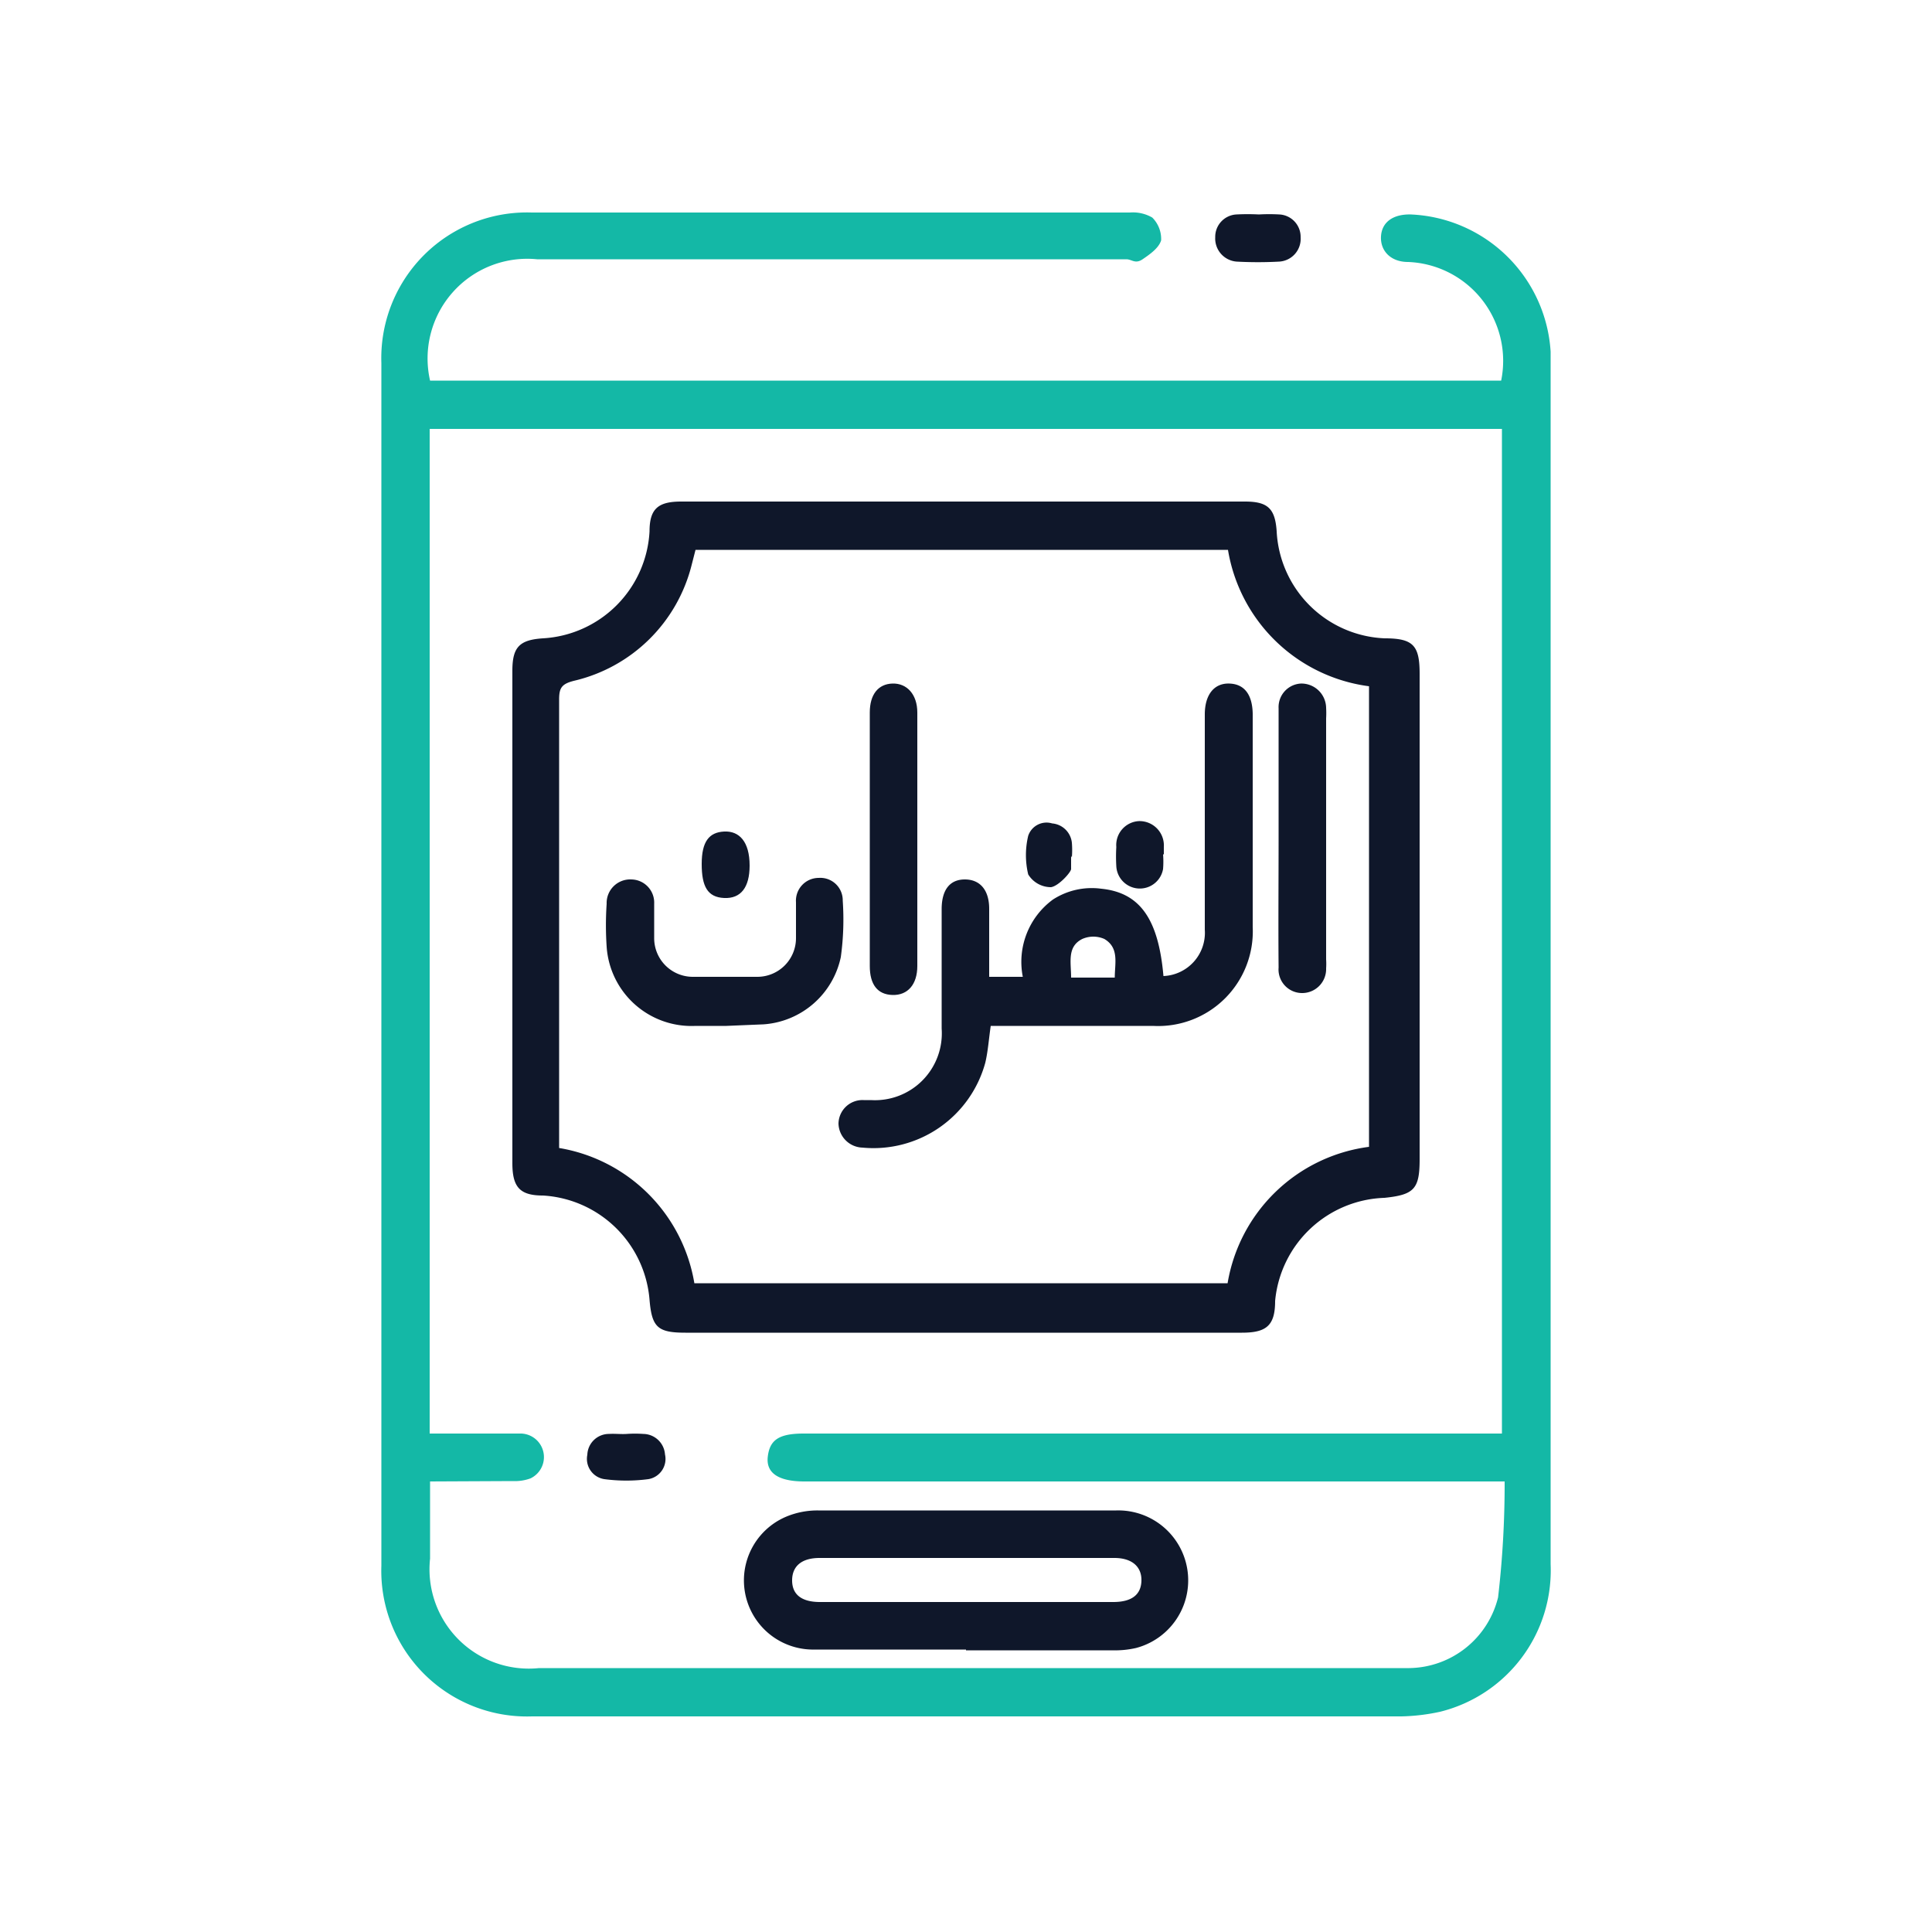 <svg id="Layer_1" data-name="Layer 1" xmlns="http://www.w3.org/2000/svg" viewBox="0 0 50 50"><defs><style>.cls-1{fill:#14b8a6;}.cls-2{fill:#0f172a;}</style></defs><path class="cls-1" d="M11.13,9.85H38.85a2.56,2.56,0,0,0-2.41-3.07c-.45,0-.72-.29-.7-.66s.31-.58.77-.57A3.79,3.79,0,0,1,40.13,9.1v.38q0,15.52,0,31a3.77,3.77,0,0,1-2.86,3.82,5.17,5.17,0,0,1-1,.12H13.77a3.77,3.77,0,0,1-3.9-3.9q0-15.55,0-31.12a3.77,3.77,0,0,1,3.89-3.9H29.24a1,1,0,0,1,.58.13.78.78,0,0,1,.23.59c-.06.2-.29.36-.48.49s-.28,0-.42,0H13.9A2.58,2.58,0,0,0,11.13,9.85Zm0,28.49v2a2.57,2.57,0,0,0,2.82,2.83H36.47a2.4,2.4,0,0,0,2.3-1.83,25.34,25.34,0,0,0,.17-3H20.82c-.66,0-1-.21-.95-.64s.28-.6.93-.6H38.87v-26H11.12v26h2.37a.61.61,0,0,1,.24,1.16,1.17,1.17,0,0,1-.46.07Z"/><path class="cls-2" d="M32.58,5.55a4.68,4.68,0,0,1,.53,0,.58.58,0,0,1,.55.59.59.59,0,0,1-.55.63,10.28,10.28,0,0,1-1.11,0,.6.6,0,0,1-.55-.63A.58.58,0,0,1,32,5.55,5.61,5.61,0,0,1,32.58,5.55Z"/><path class="cls-2" d="M24.92,34.49H17.74c-.72,0-.87-.14-.93-.85a2.94,2.94,0,0,0-2.76-2.7c-.6,0-.79-.22-.79-.84V17.36c0-.61.18-.8.79-.84a2.93,2.93,0,0,0,2.76-2.77c0-.59.23-.77.82-.77H32.22c.59,0,.78.18.82.77a2.92,2.92,0,0,0,2.8,2.77c.74,0,.9.19.9.92V30c0,.77-.14.92-.91,1A2.94,2.94,0,0,0,33,33.67c0,.64-.23.82-.86.82ZM18,14.23l-.1.39a4.1,4.1,0,0,1-3.05,3c-.31.08-.38.18-.38.48,0,3.74,0,7.49,0,11.23,0,.12,0,.25,0,.38a4.26,4.26,0,0,1,3.5,3.5h13.8a4.27,4.27,0,0,1,3.66-3.53V17.76a4.26,4.26,0,0,1-3.65-3.53Z"/><path class="cls-2" d="M25,42.69c-1.34,0-2.67,0-4,0a1.79,1.79,0,0,1-.65-3.44,2.1,2.1,0,0,1,.82-.16c2.57,0,5.14,0,7.72,0a1.81,1.81,0,0,1,.51,3.56,2.43,2.43,0,0,1-.61.06H25Zm0-1.23h3.81c.48,0,.72-.19.73-.55s-.24-.59-.7-.59H21.21c-.46,0-.71.21-.71.58s.25.56.72.56Z"/><path class="cls-2" d="M16.22,37.11a3.05,3.05,0,0,1,.43,0,.57.57,0,0,1,.56.53.53.53,0,0,1-.43.64,4.35,4.35,0,0,1-1.14,0,.53.53,0,0,1-.44-.63.56.56,0,0,1,.56-.54C15.92,37.1,16.07,37.12,16.22,37.11Z"/><path class="cls-2" d="M25.64,26.55c-.05.34-.07.65-.14.95a3,3,0,0,1-3.18,2.2.64.64,0,0,1-.62-.62.62.62,0,0,1,.65-.61h.19a1.73,1.73,0,0,0,1.83-1.85V23.53c0-.5.21-.77.6-.77s.63.27.63.76,0,1.15,0,1.76h.87a2,2,0,0,1,.78-2A1.85,1.85,0,0,1,28.5,23c1,.1,1.48.78,1.61,2.26a1.12,1.12,0,0,0,1.07-1.2c0-1,0-2.06,0-3.09V18.49c0-.51.24-.81.63-.8s.6.28.61.78c0,1.84,0,3.68,0,5.52a2.45,2.45,0,0,1-2.58,2.56h-4.2Zm2.08-1.25h1.13c0-.37.12-.77-.27-1a.71.71,0,0,0-.57,0C27.61,24.5,27.72,24.9,27.72,25.3Z"/><path class="cls-2" d="M18.8,26.55H18A2.2,2.2,0,0,1,15.7,24.5a8.23,8.23,0,0,1,0-1.11.61.61,0,0,1,.64-.63.6.6,0,0,1,.59.63c0,.3,0,.6,0,.89a1,1,0,0,0,1,1H19.6a1,1,0,0,0,1-1c0-.31,0-.62,0-.93a.59.59,0,0,1,.59-.63.58.58,0,0,1,.62.59,7.09,7.09,0,0,1-.05,1.46,2.2,2.2,0,0,1-2,1.74Z"/><path class="cls-2" d="M22.51,21.68c0-1.08,0-2.16,0-3.24,0-.47.22-.74.59-.75s.64.28.64.75V25c0,.48-.25.76-.64.75s-.59-.27-.59-.75C22.51,23.86,22.51,22.77,22.51,21.68Z"/><path class="cls-2" d="M33.09,21.69c0-1.12,0-2.24,0-3.36a.61.61,0,0,1,.58-.64.64.64,0,0,1,.65.63,2.43,2.43,0,0,1,0,.27v6.24a1.77,1.77,0,0,1,0,.23.62.62,0,0,1-.63.64.61.61,0,0,1-.6-.66C33.08,23.92,33.09,22.8,33.09,21.69Z"/><path class="cls-2" d="M27.72,22.15c0,.11,0,.26,0,.34s-.32.44-.52.47a.69.69,0,0,1-.59-.33,2.15,2.15,0,0,1,0-1,.5.5,0,0,1,.62-.32.56.56,0,0,1,.51.5,2.41,2.41,0,0,1,0,.38Z"/><path class="cls-2" d="M30.1,22.11a2.34,2.34,0,0,1,0,.38.61.61,0,0,1-1.21-.07,4.17,4.17,0,0,1,0-.5.62.62,0,0,1,.59-.67.63.63,0,0,1,.64.67v.19Z"/><path class="cls-2" d="M19.4,22.4c0,.57-.23.86-.66.84s-.58-.3-.58-.88.19-.82.58-.84S19.4,21.78,19.4,22.4Z"/></svg>